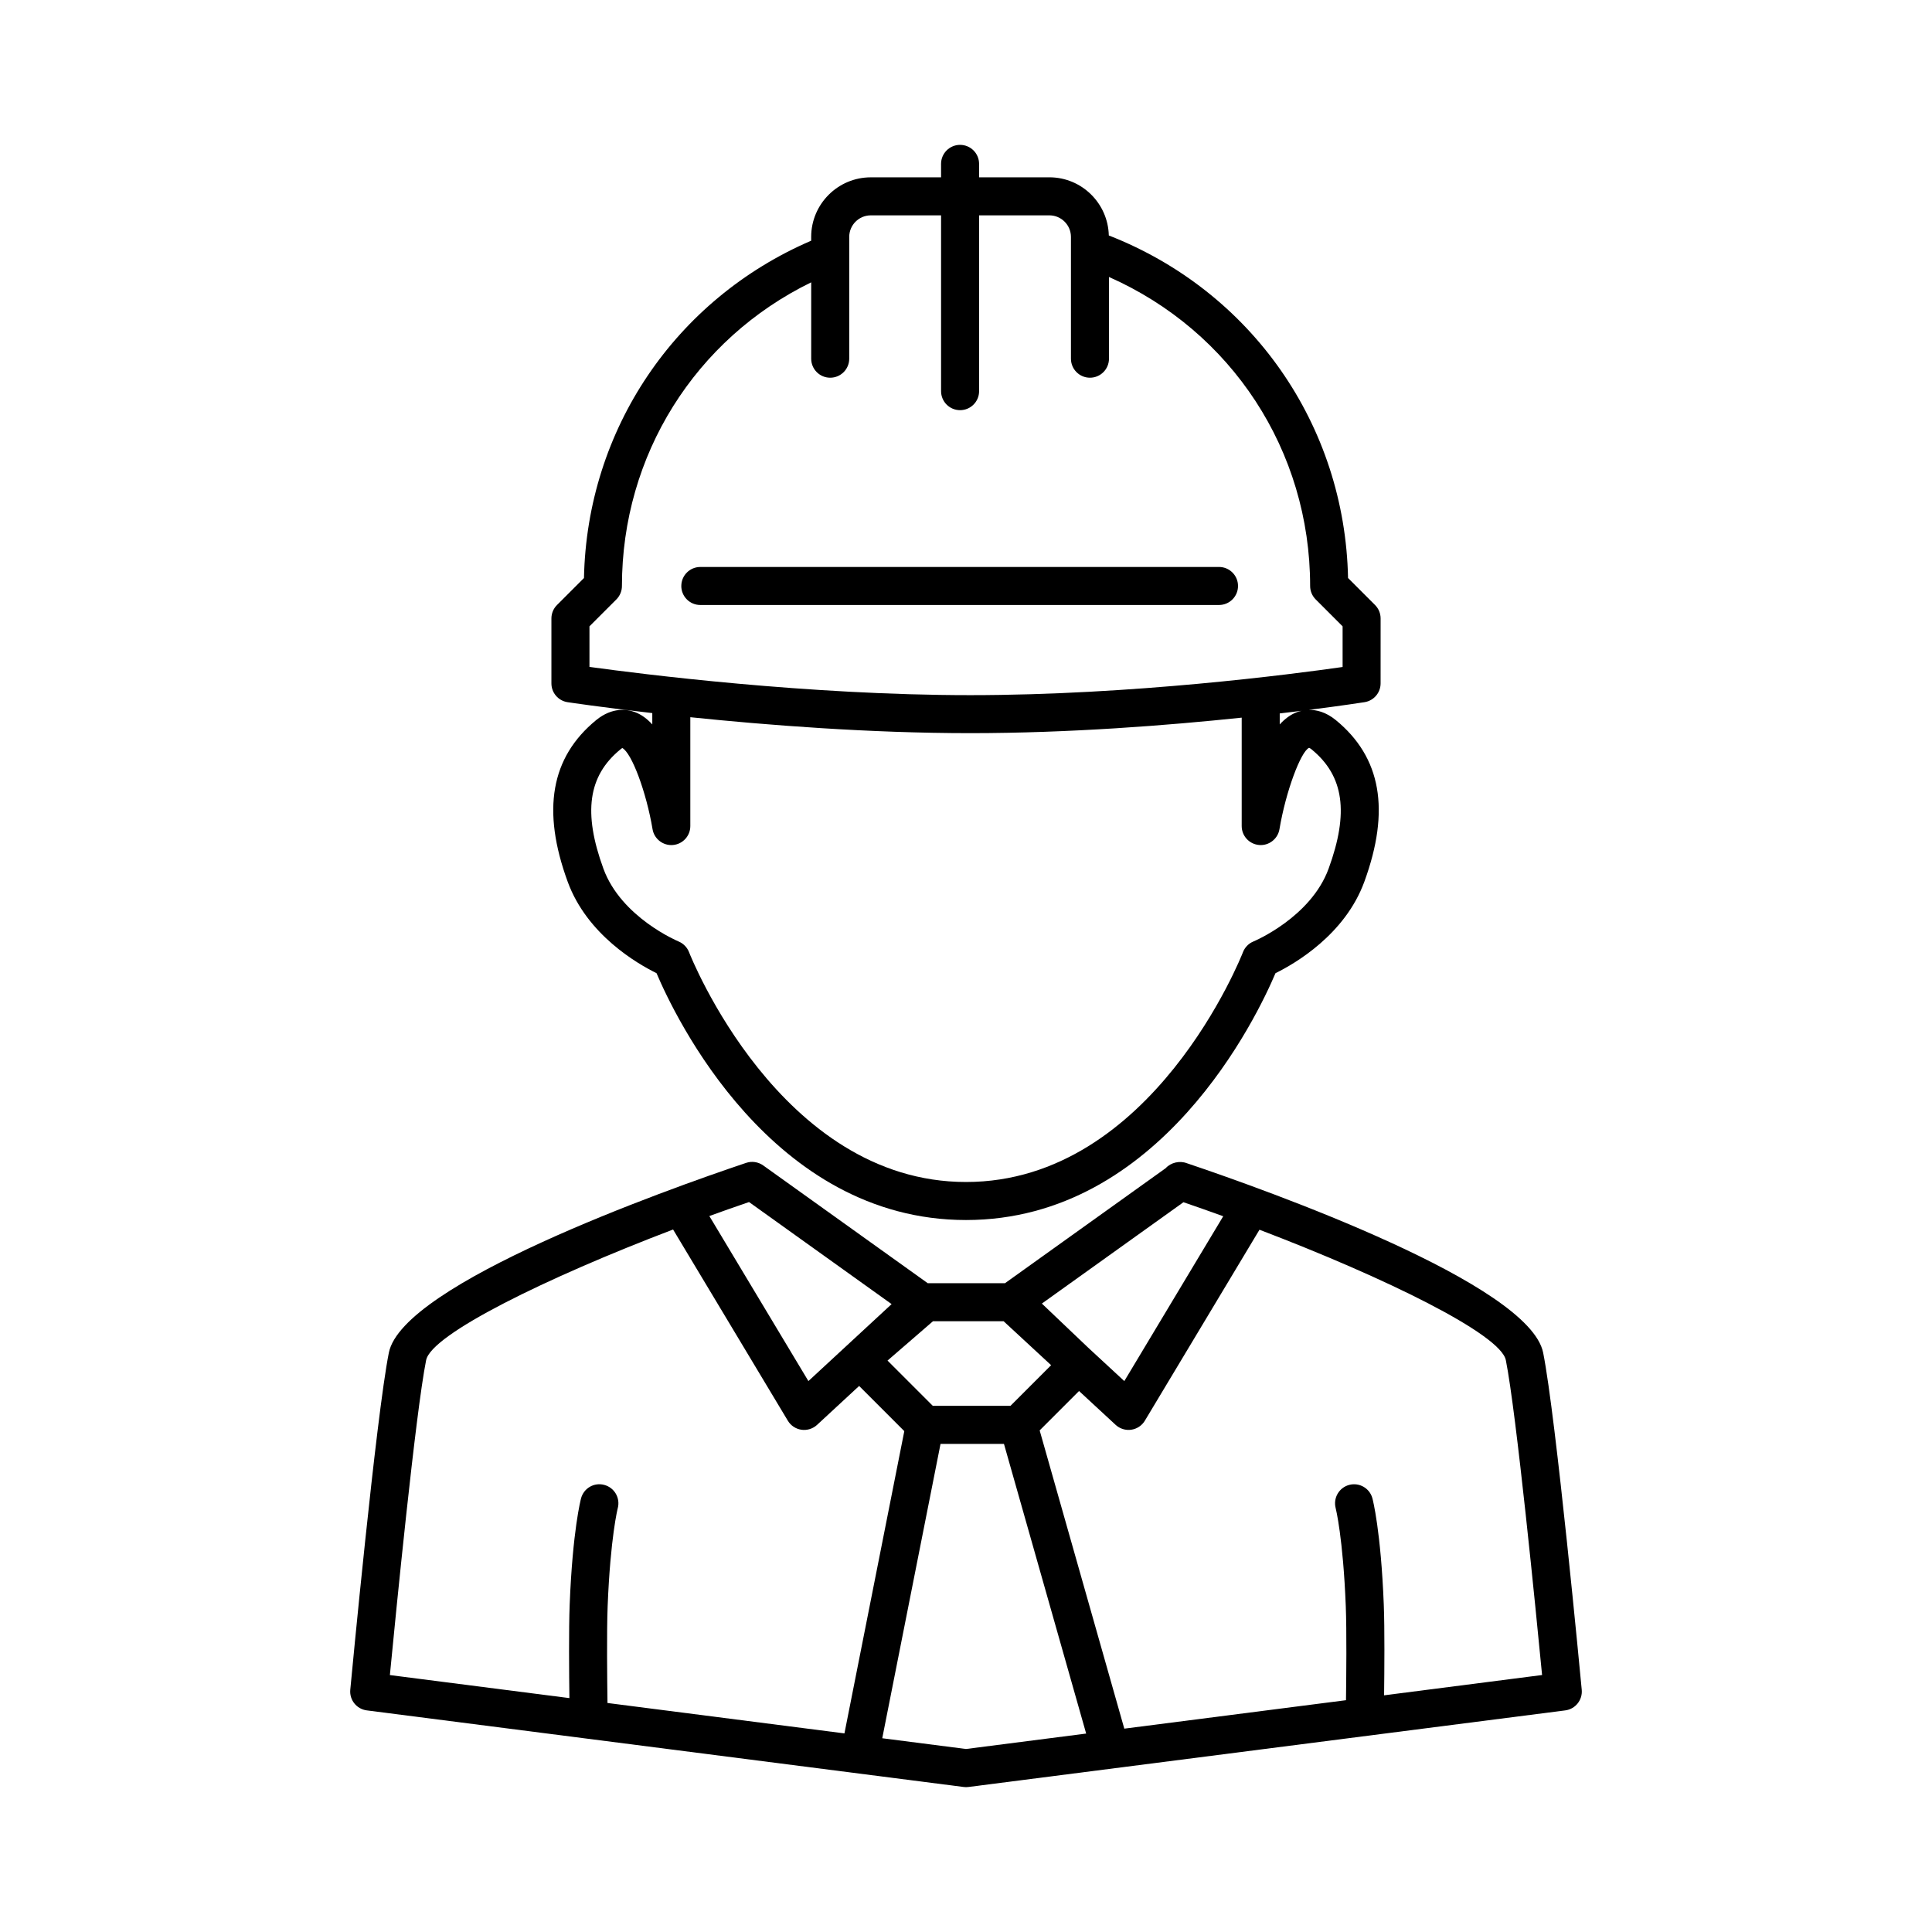 <?xml version="1.0" encoding="UTF-8"?>
<!-- Uploaded to: ICON Repo, www.iconrepo.com, Generator: ICON Repo Mixer Tools -->
<svg fill="#000000" width="800px" height="800px" version="1.1" viewBox="144 144 512 512" xmlns="http://www.w3.org/2000/svg">
 <g>
  <path d="m398.43 182.39c-2.781 0-5.039 2.254-5.039 5.039v3.566h-18.629c-8.707 0-15.793 7.086-15.793 15.793v1c-36.043 15.516-59.406 50.055-60.211 89.395l-7.152 7.152c-0.945 0.945-1.477 2.227-1.477 3.562v17.207c0 2.488 1.816 4.606 4.277 4.981 0.215 0.031 8.859 1.336 22.457 2.891v3.004c-1.355-1.477-2.867-2.617-4.555-3.25-1.988-0.746-5.969-1.457-10.34 2.121-11.992 9.852-14.453 23.855-7.527 42.812 5.125 14.035 18.43 21.723 23.547 24.238 4.773 11.262 30.406 65.418 82.016 65.418 51.605 0 77.242-54.156 82.012-65.414 5.117-2.516 18.422-10.203 23.547-24.238 6.926-18.961 4.465-32.965-7.531-42.812-2.664-2.188-5.188-2.769-7.203-2.723 9.117-1.16 14.633-2.023 14.797-2.051 2.445-0.391 4.246-2.5 4.246-4.977l0.004-17.211c0-1.336-0.531-2.617-1.477-3.562l-7.152-7.152c-0.828-40.504-25.527-75.98-63.402-90.781-0.211-8.527-7.176-15.41-15.754-15.41l-18.625 0.004v-3.566c0-2.781-2.254-5.035-5.035-5.035zm93.207 160.25c8.508 6.988 9.883 16.719 4.457 31.566-4.715 12.914-19.75 19.227-19.891 19.281-1.293 0.523-2.312 1.566-2.812 2.867-0.227 0.609-23.875 60.887-73.387 60.887-49.398 0-73.16-60.281-73.395-60.891-0.496-1.293-1.52-2.332-2.801-2.859-0.148-0.062-15.184-6.371-19.898-19.285-5.426-14.848-4.051-24.582 4.457-31.566 0.289-0.238 0.492-0.355 0.535-0.418 2.5 1.301 6.363 11.605 8.031 21.531 0.434 2.582 2.809 4.406 5.387 4.184 2.613-0.215 4.621-2.398 4.621-5.019v-28.848c20.238 2.09 47.414 4.223 74.176 4.223 26.266 0 52.387-2.055 71.945-4.109v28.73c0 2.621 2.008 4.801 4.621 5.019 2.574 0.234 4.953-1.598 5.387-4.184 1.699-10.105 5.668-20.602 7.852-21.574 0 0.004 0.242 0.074 0.715 0.465zm-3.941-9.91c-1.688 0.633-3.199 1.77-4.555 3.25v-2.91c2.051-0.242 3.984-0.477 5.797-0.699-0.465 0.105-0.895 0.227-1.242 0.359zm-65.605-131.66c3.152 0 5.719 2.566 5.719 5.719v32.27c0 2.781 2.254 5.039 5.039 5.039 2.781 0 5.039-2.254 5.039-5.039v-21.656c32.496 14.371 53.309 46.055 53.309 81.891 0 1.336 0.531 2.617 1.477 3.562l7.129 7.129v10.777c-13.297 1.902-55.797 7.461-98.68 7.461-43.023 0-87.238-5.598-100.91-7.484v-10.754l7.129-7.129c0.945-0.945 1.477-2.227 1.477-3.562 0-34.676 19.461-65.492 50.156-80.473v20.238c0 2.781 2.254 5.039 5.039 5.039 2.781 0 5.039-2.254 5.039-5.039v-32.27c0-3.152 2.566-5.719 5.719-5.719h18.621v46.59c0 2.781 2.254 5.039 5.039 5.039 2.781 0 5.039-2.254 5.039-5.039v-46.59z"/>
  <path d="m324.55 299.29c0 2.781 2.254 5.039 5.039 5.039h137.46c2.781 0 5.039-2.254 5.039-5.039 0-2.781-2.254-5.039-5.039-5.039l-137.46 0.004c-2.781 0-5.035 2.254-5.035 5.035z"/>
  <path d="m458.54 452.27c-1.926-0.754-4.273-0.176-5.609 1.301l-42.598 30.492h-20.469l-43.598-31.207c-1.316-0.941-3.012-1.203-4.539-0.68-21.281 7.16-91.004 31.957-94.676 50.301-3.394 16.977-9.945 86.379-10.223 89.324-0.254 2.703 1.68 5.125 4.375 5.469l158.16 20.297c0.207 0.031 0.422 0.047 0.637 0.047s0.43-0.016 0.641-0.043l158.16-20.297c2.695-0.344 4.629-2.766 4.375-5.469-0.277-2.945-6.828-72.348-10.223-89.324-3.656-18.266-72.812-42.93-94.406-50.211zm-0.914 10.332c3.5 1.195 7.027 2.438 10.543 3.715l-26.215 43.684-9.633-8.91-12.215-11.633zm-45.844 53.961h-20.582l-11.996-11.996 12.043-10.426h18.723l12.586 11.645zm-69.281-54.008 37.785 27.047-22.051 20.398-26.254-43.742c3.512-1.273 7.027-2.508 10.52-3.703zm-85.574 41.906c1.379-6.879 31.871-21.832 65.449-34.629l30.41 50.672c0.781 1.301 2.106 2.18 3.606 2.394 1.5 0.211 3.019-0.258 4.137-1.289l11.152-10.316 11.969 11.973-15.863 80.102-62.797-8.059c-0.082-5.91-0.223-18.918 0.043-25.66 0.723-18.262 2.664-25.902 2.684-25.977 0.707-2.684-0.887-5.434-3.566-6.152-2.711-0.738-5.453 0.875-6.168 3.562-0.09 0.34-2.238 8.551-3.012 28.168-0.258 6.547-0.156 18.301-0.074 24.766l-47.574-6.106c1.582-16.406 6.816-69.512 9.605-83.449zm143.07 103.04-22.191-2.848 15.445-78.008h16.809l21.785 76.77zm110.8-14.223c0.082-6.59 0.168-17.734-0.082-24.035-0.773-19.617-2.922-27.828-3.012-28.168-0.715-2.684-3.473-4.269-6.148-3.562-2.684 0.707-4.289 3.461-3.59 6.148 0.02 0.078 1.957 7.719 2.68 25.98 0.258 6.481 0.137 18.734 0.055 24.93l-58.75 7.539-22.43-79.039 10.438-10.438 9.699 8.973c1.113 1.031 2.641 1.504 4.133 1.289 1.504-0.215 2.828-1.094 3.609-2.394l30.375-50.609c33.512 12.781 63.914 27.703 65.289 34.566 2.789 13.941 8.023 67.047 9.605 83.441z"/>
 </g>
</svg>